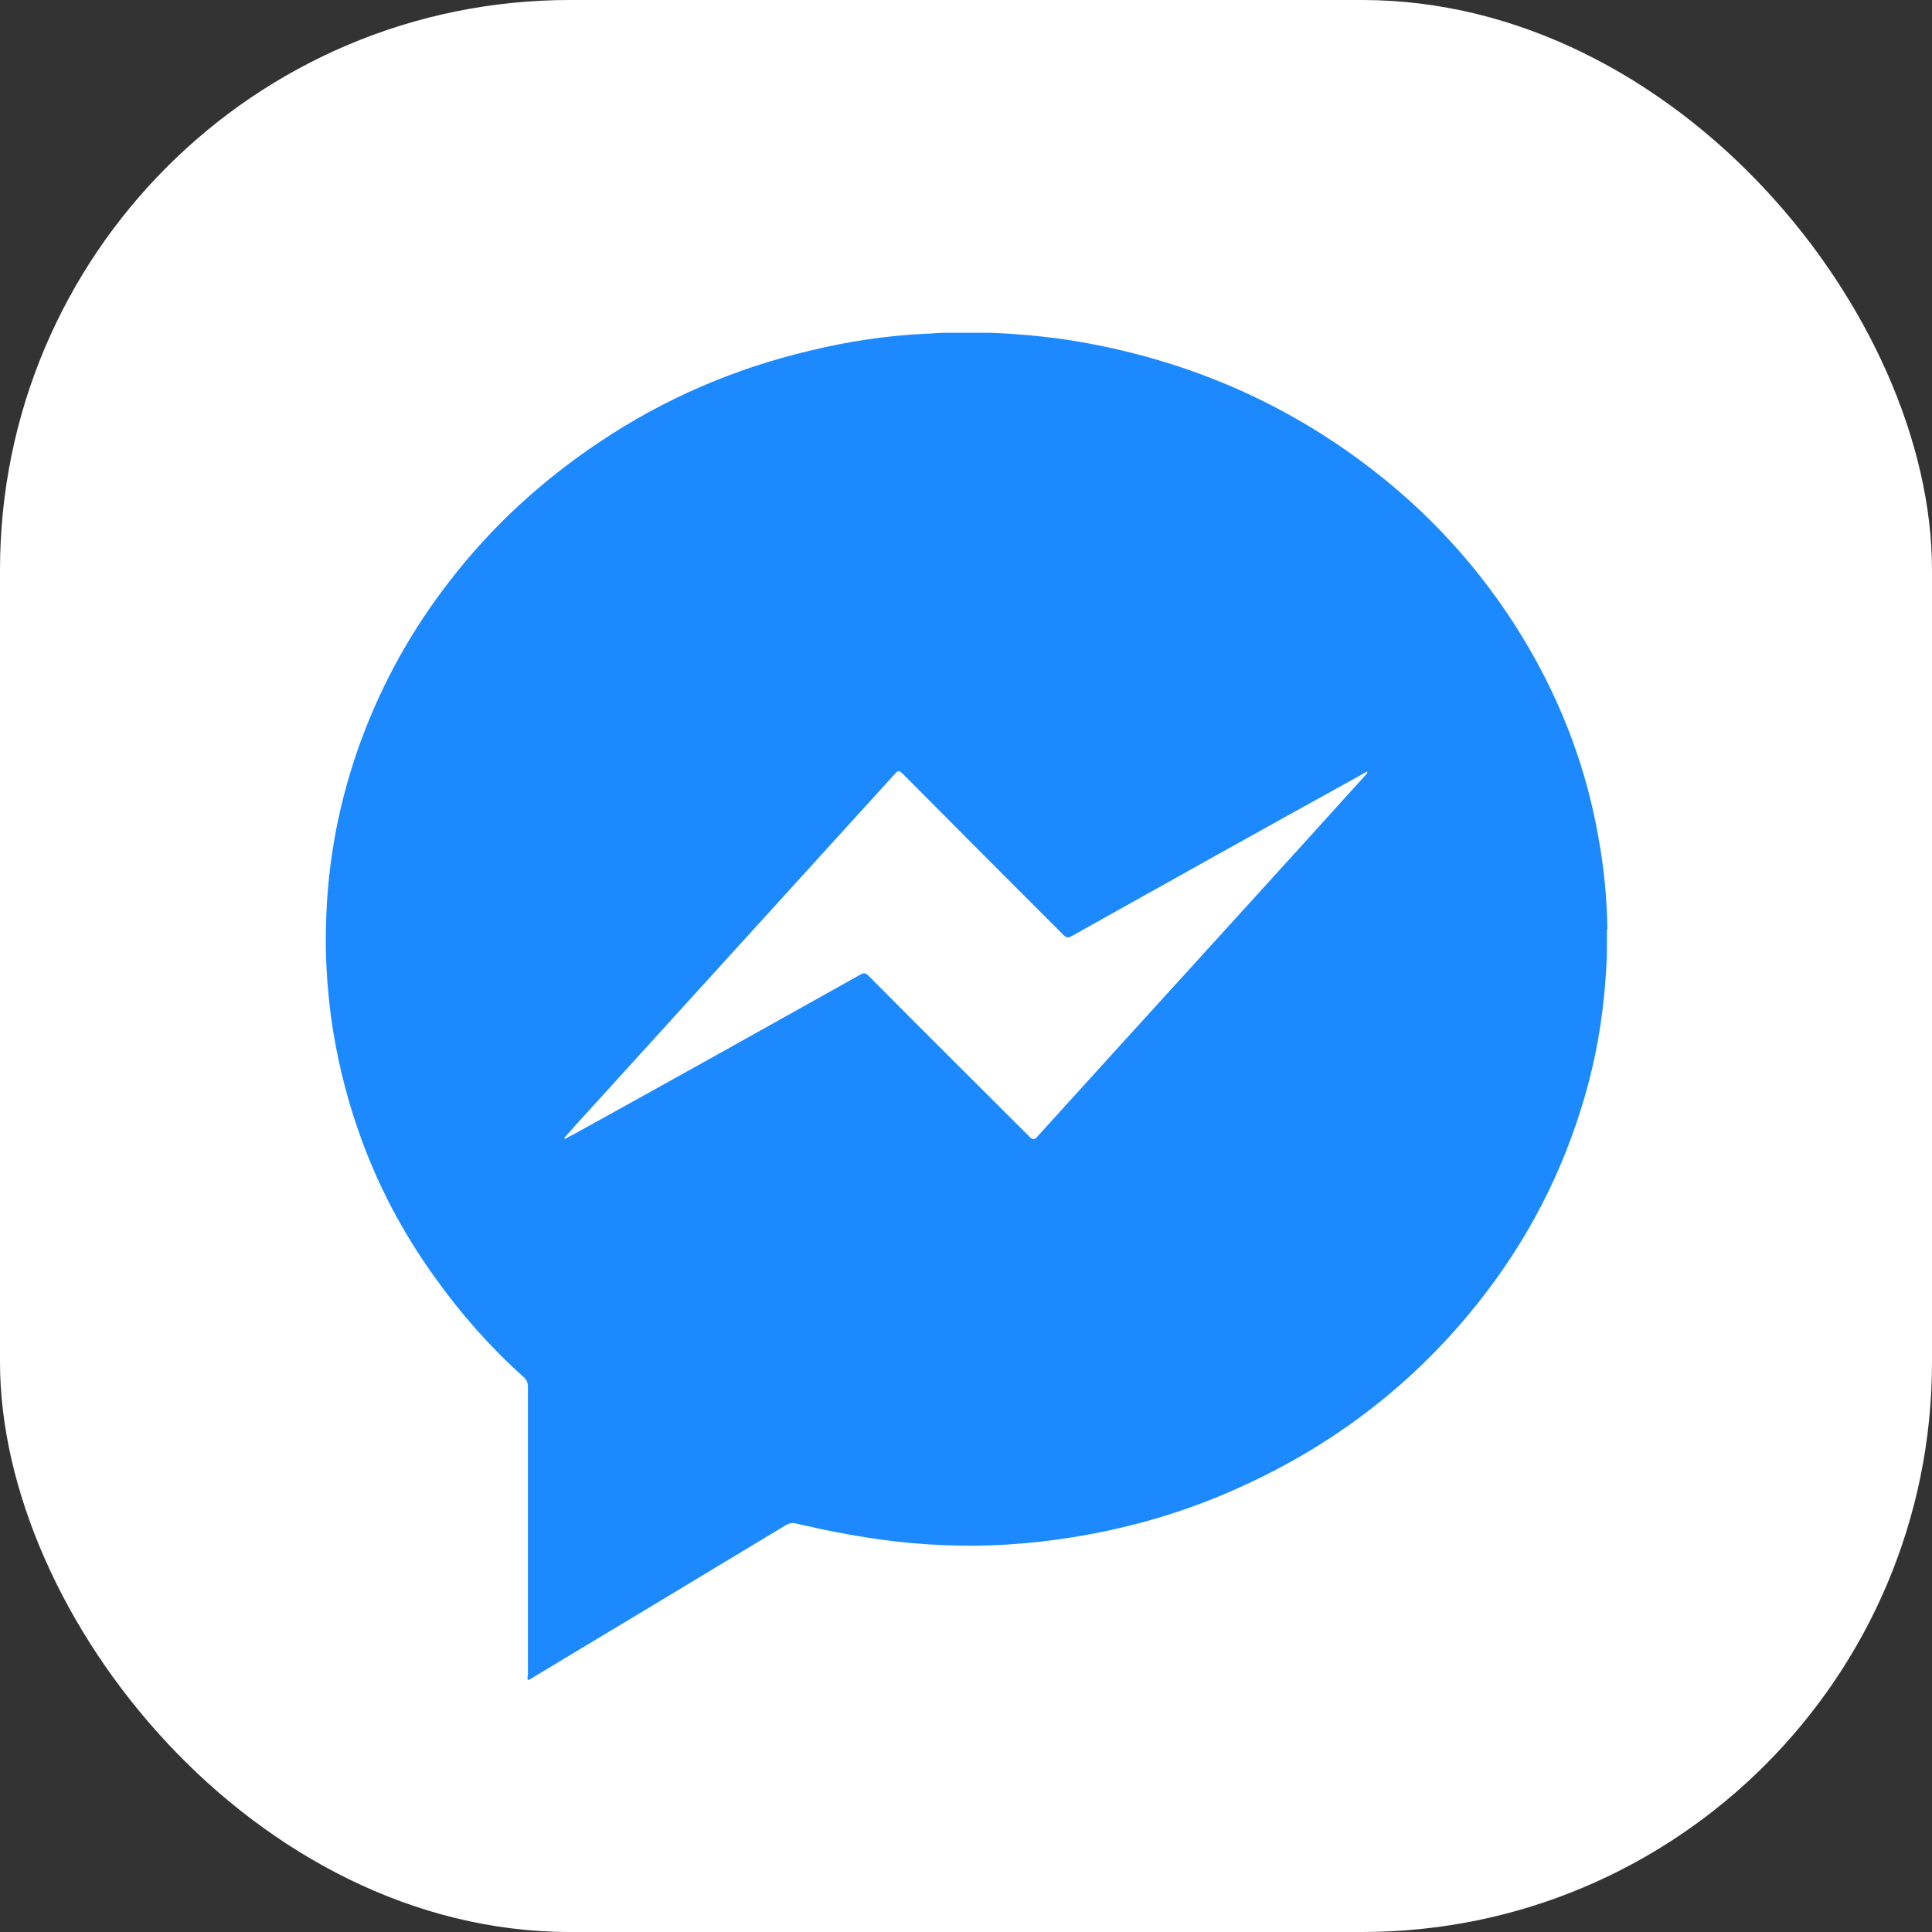<?xml version="1.0" encoding="UTF-8"?>
<svg id="Messenger" xmlns="http://www.w3.org/2000/svg" viewBox="0 0 40 40">
  <rect x="0" y="0" width="40" height="40" fill="#333333" stroke="none"/>
  <defs>
    <style>
      .cls-1 {
        fill: #1c8afe;
      }

      .cls-1, .cls-2 {
        stroke-width: 0px;
      }

      .cls-2 {
        fill: #fff;
      }
    </style>
  </defs>
  <rect class="cls-2" width="40" height="40" rx="11.8" ry="11.8"/>
  <g id="mC3QFJ.tif">
    <path class="cls-1" d="m33.27,19.24c0,.13,0,.25,0,.38,0,.34-.03.68-.06,1.01-.08.8-.24,1.58-.48,2.34-.49,1.57-1.27,2.98-2.32,4.24-1.39,1.67-3.1,2.9-5.1,3.74-1,.42-2.05.71-3.12.88-.88.14-1.76.2-2.65.16-.87-.03-1.73-.16-2.58-.34-.16-.04-.33-.07-.49-.11-.07-.02-.13,0-.19.03-1.74,1.05-3.48,2.1-5.23,3.15-.04.02-.07.06-.12.06-.02-.04,0-.08,0-.12,0-1.98,0-3.96,0-5.94,0-.1-.03-.16-.1-.22-.68-.61-1.28-1.29-1.81-2.03-.68-.94-1.22-1.96-1.6-3.06-.27-.77-.46-1.57-.57-2.38-.08-.63-.12-1.26-.1-1.89.03-1.33.28-2.61.74-3.85.44-1.18,1.05-2.27,1.82-3.26.87-1.13,1.91-2.08,3.09-2.87,1.34-.9,2.8-1.53,4.37-1.9.78-.19,1.57-.31,2.38-.35.13,0,.26-.02.39-.02.32,0,.64,0,.96,0,.55.02,1.09.07,1.63.15,2.34.37,4.46,1.26,6.33,2.72,1.31,1.02,2.39,2.26,3.22,3.7.69,1.2,1.17,2.49,1.41,3.86.12.64.18,1.28.19,1.93Zm-21.59,4.32s.01.02.02.02c.05-.03.1-.06.15-.08,1.99-1.1,3.98-2.21,5.96-3.32.07-.04.11-.04.17.02,1.11,1.12,2.23,2.23,3.34,3.34.06.06.09.06.15,0,.49-.54.98-1.08,1.46-1.61,1.78-1.96,3.56-3.91,5.33-5.87.02-.02.05-.04.05-.09-.06.03-.11.06-.16.09-1.99,1.1-3.98,2.21-5.96,3.32-.07.04-.11.04-.17-.02-1.11-1.11-2.22-2.22-3.33-3.34-.07-.07-.1-.07-.16,0-2.06,2.27-4.13,4.54-6.19,6.81-.22.24-.44.48-.65.72Z"/>
  </g>
</svg>
